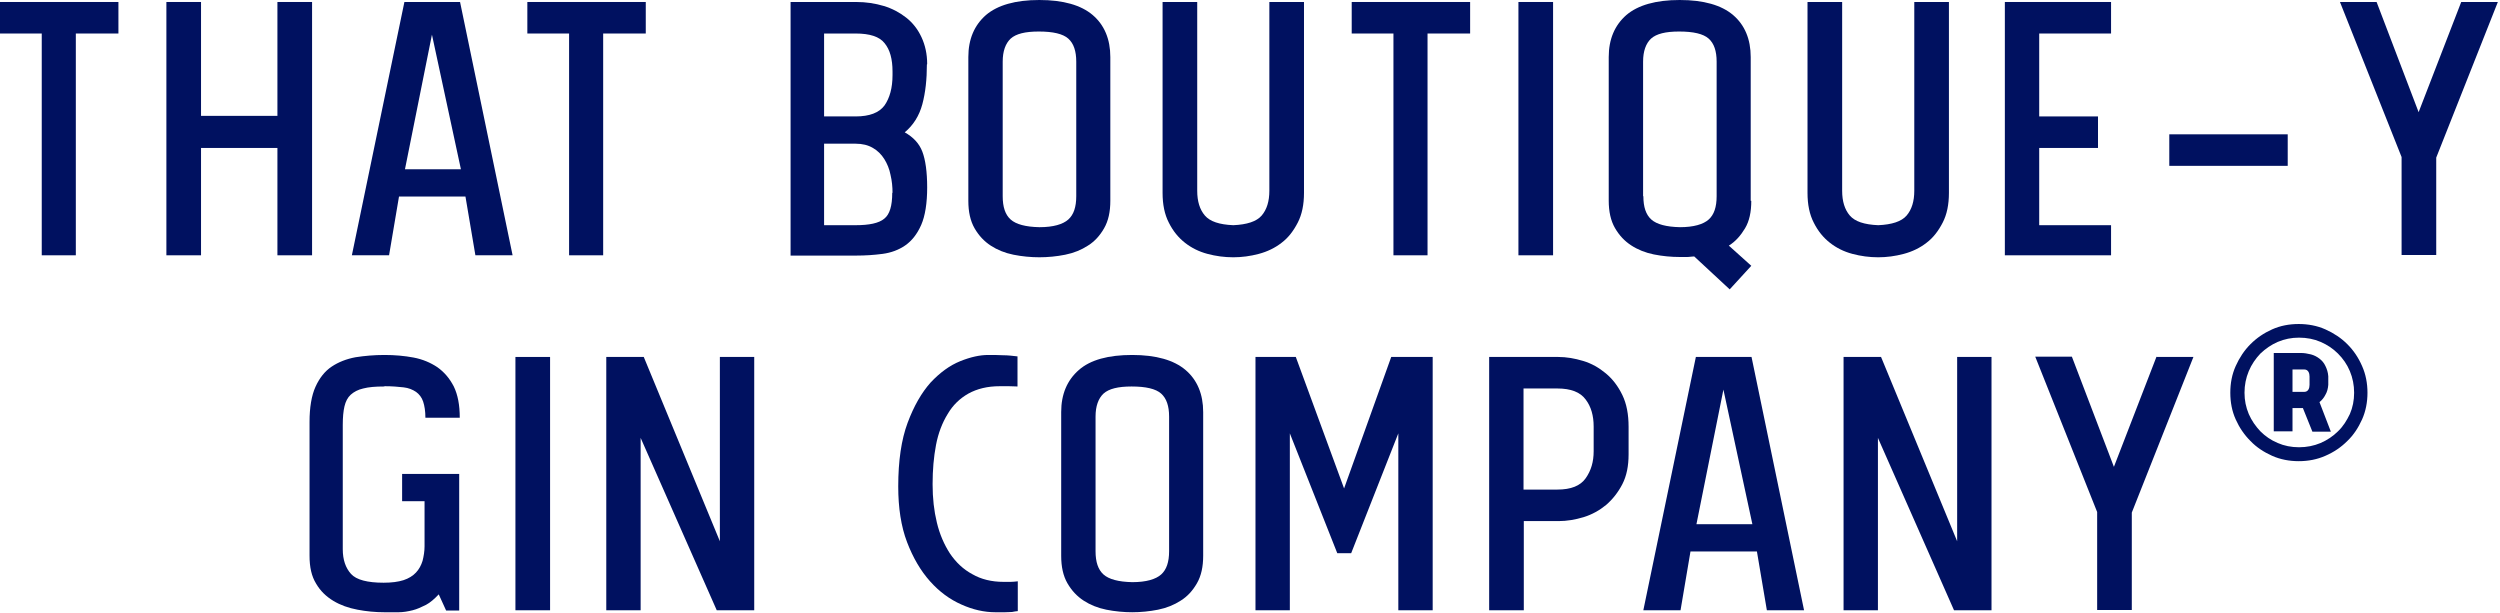 <svg width="489" height="120" viewBox="0 0 489 120" fill="none" xmlns="http://www.w3.org/2000/svg">
<path d="M8.165 49.936V6.555H0V0.389H23.163V6.555H14.831V49.936H8.11H8.165Z" fill="#001160"/>
<path d="M54.264 49.936V28.94H39.322V49.936H32.546V0.389H39.322V22.663H54.264V0.389H61.041V49.936H54.264Z" fill="#001160"/>
<path d="M89.987 0.389L100.263 49.936H92.987L91.043 38.438H78.045L76.101 49.936H68.825L79.101 0.389H89.987ZM90.154 33.106L84.489 6.777L79.212 33.106H90.099H90.154Z" fill="#001160"/>
<path d="M111.314 49.936V6.555H103.149V0.389H126.312V6.555H117.98V49.936H111.259H111.314Z" fill="#001160"/>
<path d="M181.299 12.609C181.299 15.498 181.021 18.108 180.41 20.386C179.799 22.663 178.633 24.496 176.966 25.885C178.633 26.829 179.799 28.051 180.41 29.662C181.021 31.273 181.355 33.606 181.355 36.661C181.355 39.716 180.966 42.215 180.188 43.993C179.41 45.77 178.355 47.103 177.078 47.992C175.8 48.881 174.3 49.436 172.634 49.658C170.968 49.88 169.246 49.992 167.468 49.992H154.637V0.389H167.468C169.412 0.389 171.19 0.667 172.856 1.167C174.522 1.667 175.967 2.445 177.244 3.444C178.522 4.444 179.522 5.722 180.244 7.277C180.966 8.832 181.355 10.554 181.355 12.554L181.299 12.609ZM174.578 13.998C174.578 11.554 174.078 9.721 173.023 8.444C172.023 7.166 170.134 6.555 167.357 6.555H161.192V22.774H167.357C170.079 22.774 171.967 22.052 173.023 20.608C174.023 19.164 174.578 17.22 174.578 14.665V13.943V13.998ZM174.578 37.716C174.578 36.55 174.467 35.383 174.189 34.217C173.967 33.05 173.523 31.995 172.967 31.106C172.412 30.217 171.634 29.44 170.745 28.94C169.801 28.384 168.69 28.107 167.357 28.107H161.192V44.048H167.357C170.023 44.048 171.912 43.659 172.967 42.771C174.023 41.937 174.522 40.271 174.522 37.716H174.578Z" fill="#001160"/>
<path d="M203.349 50.324C201.627 50.324 199.905 50.158 198.239 49.824C196.573 49.491 195.073 48.88 193.795 48.047C192.518 47.214 191.462 46.103 190.629 44.659C189.796 43.214 189.407 41.437 189.407 39.271V11.165C189.407 7.665 190.574 4.944 192.851 2.944C195.128 1 198.628 0 203.294 0C207.959 0 211.459 1 213.736 2.944C216.014 4.888 217.18 7.665 217.18 11.165V39.271C217.18 41.437 216.791 43.214 215.958 44.659C215.125 46.103 214.125 47.214 212.792 48.047C211.514 48.88 210.015 49.491 208.348 49.824C206.682 50.158 204.96 50.324 203.238 50.324H203.349ZM203.349 44.436C206.015 44.436 207.904 43.881 208.959 42.937C210.015 41.992 210.515 40.493 210.515 38.382V12.053C210.515 9.998 210.015 8.498 208.959 7.554C207.904 6.61 205.96 6.166 203.183 6.166C200.516 6.166 198.739 6.61 197.684 7.554C196.684 8.498 196.128 9.998 196.128 12.053V38.382C196.128 40.493 196.628 41.992 197.684 42.937C198.739 43.881 200.627 44.381 203.294 44.436H203.349Z" fill="#001160"/>
<path d="M241.231 50.325C239.509 50.325 237.842 50.103 236.176 49.658C234.51 49.214 233.066 48.492 231.788 47.492C230.51 46.492 229.455 45.215 228.622 43.548C227.789 41.937 227.4 39.993 227.4 37.716V0.389H234.176V37.327C234.176 39.382 234.676 40.993 235.676 42.16C236.676 43.326 238.509 43.937 241.231 44.048C243.897 43.937 245.785 43.326 246.785 42.16C247.785 40.993 248.285 39.382 248.285 37.327V0.389H255.062V37.716C255.062 39.993 254.673 41.937 253.84 43.548C253.006 45.159 252.007 46.492 250.673 47.492C249.396 48.492 247.896 49.214 246.23 49.658C244.563 50.103 242.897 50.325 241.231 50.325Z" fill="#001160"/>
<path d="M272.559 49.936V6.555H264.394V0.389H287.557V6.555H279.225V49.936H272.504H272.559Z" fill="#001160"/>
<path d="M297.005 0.389H303.781V49.936H297.005V0.389Z" fill="#001160"/>
<path d="M342.551 39.271C342.551 41.492 342.162 43.27 341.329 44.659C340.495 46.047 339.496 47.214 338.162 48.047L342.551 51.991L338.329 56.601L331.386 50.158C330.942 50.158 330.497 50.269 329.997 50.269C329.497 50.269 329.053 50.269 328.609 50.269C326.887 50.269 325.165 50.102 323.498 49.769C321.832 49.435 320.332 48.825 319.055 47.991C317.777 47.158 316.722 46.047 315.889 44.603C315.056 43.159 314.667 41.381 314.667 39.215V11.165C314.667 7.665 315.833 4.944 318.111 2.944C320.388 1 323.887 0 328.553 0C333.219 0 336.718 1 338.996 2.944C341.273 4.888 342.439 7.665 342.439 11.165V39.271H342.551ZM321.443 38.382C321.443 40.493 321.943 41.992 322.999 42.937C324.054 43.881 325.942 44.381 328.609 44.436C331.275 44.436 333.163 43.881 334.219 42.937C335.274 41.992 335.774 40.493 335.774 38.382V12.053C335.774 9.998 335.274 8.498 334.219 7.554C333.163 6.61 331.219 6.166 328.442 6.166C325.776 6.166 323.998 6.61 322.943 7.554C321.943 8.498 321.388 9.998 321.388 12.053V38.382H321.443Z" fill="#001160"/>
<path d="M367.38 50.325C365.658 50.325 363.991 50.103 362.325 49.658C360.659 49.214 359.214 48.492 357.937 47.492C356.659 46.492 355.604 45.215 354.771 43.548C353.938 41.937 353.549 39.993 353.549 37.716V0.389H360.325V37.327C360.325 39.382 360.825 40.993 361.825 42.16C362.825 43.326 364.658 43.937 367.38 44.048C370.046 43.937 371.934 43.326 372.934 42.16C373.934 40.993 374.434 39.382 374.434 37.327V0.389H381.21V37.716C381.21 39.993 380.822 41.937 379.988 43.548C379.155 45.159 378.155 46.492 376.822 47.492C375.545 48.492 374.045 49.214 372.379 49.658C370.712 50.103 369.046 50.325 367.38 50.325Z" fill="#001160"/>
<path d="M398.87 6.555V22.774H410.368V28.94H398.87V44.048H412.923V49.936H392.149V0.389H412.923V6.555H398.87Z" fill="#001160"/>
<path d="M424.314 26.273H447.477V32.439H424.314V26.273Z" fill="#001160"/>
<path d="M481.415 0.389H488.58L476.527 30.828V49.88H469.75V30.717L457.697 0.389H464.862L473.083 21.941L481.415 0.389Z" fill="#001160"/>
<path d="M75.099 75.597C73.433 75.597 72.099 75.709 71.044 75.986C70.044 76.208 69.211 76.653 68.6 77.208C67.989 77.764 67.6 78.541 67.378 79.486C67.156 80.43 67.045 81.652 67.045 83.096V107.425C67.045 109.48 67.6 111.091 68.656 112.257C69.711 113.424 71.877 113.979 75.043 113.979C76.599 113.979 77.876 113.813 78.931 113.479C79.931 113.146 80.764 112.646 81.376 111.98C81.987 111.313 82.375 110.591 82.653 109.702C82.875 108.814 83.042 107.869 83.042 106.87V98.038H78.654V92.705H89.818V119.423H87.263L85.819 116.257C84.986 117.145 84.153 117.868 83.32 118.312C82.431 118.756 81.598 119.145 80.709 119.367C79.82 119.589 78.876 119.756 77.987 119.756C77.043 119.756 76.099 119.756 75.21 119.756C73.433 119.756 71.655 119.589 69.933 119.256C68.156 118.923 66.6 118.367 65.212 117.534C63.823 116.701 62.657 115.59 61.823 114.146C60.935 112.702 60.546 110.924 60.546 108.703V82.541C60.546 79.708 60.935 77.375 61.712 75.653C62.49 73.931 63.545 72.598 64.878 71.709C66.212 70.82 67.767 70.21 69.544 69.876C71.322 69.599 73.21 69.432 75.21 69.432C77.21 69.432 79.098 69.599 80.876 69.932C82.653 70.265 84.208 70.932 85.541 71.82C86.874 72.765 87.93 73.987 88.763 75.597C89.541 77.208 89.93 79.208 89.93 81.707H83.209C83.209 80.43 83.042 79.374 82.764 78.541C82.486 77.708 81.987 77.097 81.376 76.653C80.709 76.208 79.931 75.875 78.931 75.764C77.932 75.653 76.71 75.542 75.266 75.542L75.099 75.597Z" fill="#001160"/>
<path d="M100.818 69.821H107.595V119.368H100.818V69.821Z" fill="#001160"/>
<path d="M140.806 69.821H147.527V119.368H140.195L125.309 85.652V119.368H118.588V69.821H125.92L140.806 105.87V69.821Z" fill="#001160"/>
<path d="M175.695 95.149C175.695 90.15 176.306 85.984 177.528 82.707C178.75 79.43 180.25 76.819 182.027 74.82C183.86 72.876 185.749 71.487 187.804 70.654C189.859 69.821 191.692 69.432 193.303 69.432C194.247 69.432 195.247 69.432 196.191 69.487C197.135 69.487 198.08 69.599 199.024 69.71V75.597C198.58 75.597 198.024 75.542 197.302 75.542H195.58C193.136 75.542 191.136 76.042 189.415 76.986C187.748 77.93 186.36 79.263 185.36 80.985C184.304 82.707 183.527 84.707 183.082 87.04C182.638 89.373 182.416 91.928 182.416 94.705C182.416 97.482 182.694 99.926 183.249 102.204C183.804 104.537 184.693 106.536 185.804 108.258C186.971 109.98 188.415 111.369 190.192 112.313C191.914 113.313 193.969 113.813 196.302 113.813C196.802 113.813 197.246 113.813 197.691 113.813C198.135 113.813 198.58 113.757 199.079 113.702V119.534C198.746 119.534 198.357 119.645 197.969 119.701C197.58 119.701 197.135 119.756 196.58 119.756H194.691C192.525 119.756 190.303 119.256 188.081 118.256C185.804 117.257 183.749 115.757 181.916 113.702C180.083 111.646 178.583 109.091 177.417 106.036C176.25 102.981 175.695 99.315 175.695 95.149Z" fill="#001160"/>
<path d="M221.511 119.756C219.789 119.756 218.067 119.589 216.401 119.256C214.735 118.923 213.235 118.312 211.957 117.479C210.68 116.646 209.625 115.535 208.791 114.09C207.958 112.646 207.569 110.869 207.569 108.703V80.597C207.569 77.097 208.736 74.375 211.013 72.376C213.291 70.376 216.79 69.432 221.456 69.432C226.122 69.432 229.621 70.432 231.898 72.376C234.176 74.32 235.342 77.097 235.342 80.597V108.703C235.342 110.869 234.953 112.646 234.12 114.09C233.287 115.535 232.287 116.646 230.954 117.479C229.676 118.312 228.177 118.923 226.51 119.256C224.844 119.589 223.122 119.756 221.4 119.756H221.511ZM221.511 113.868C224.177 113.868 226.066 113.313 227.121 112.369C228.177 111.424 228.677 109.925 228.677 107.814V81.485C228.677 79.43 228.177 77.93 227.121 76.986C226.066 76.042 224.122 75.597 221.345 75.597C218.678 75.597 216.901 76.042 215.846 76.986C214.846 77.93 214.29 79.43 214.29 81.485V107.814C214.29 109.925 214.79 111.424 215.846 112.369C216.901 113.313 218.79 113.813 221.456 113.868H221.511Z" fill="#001160"/>
<path d="M252.293 84.763V119.368H245.572V69.821H253.46L262.902 95.539L272.123 69.821H280.233V119.368H273.512V84.763L264.291 108.203H261.569L252.293 84.763Z" fill="#001160"/>
<path d="M291.224 69.821H304.777C306.388 69.821 307.999 70.099 309.665 70.599C311.332 71.099 312.776 71.932 314.109 73.043C315.442 74.154 316.497 75.543 317.331 77.264C318.164 78.986 318.552 81.041 318.552 83.486V88.873C318.552 91.151 318.164 93.095 317.331 94.706C316.497 96.317 315.442 97.65 314.164 98.76C312.887 99.816 311.387 100.649 309.776 101.149C308.11 101.649 306.499 101.927 304.833 101.927H298.056V119.368H291.28V69.821H291.224ZM311.72 83.43C311.72 81.319 311.22 79.542 310.165 78.153C309.11 76.709 307.277 75.987 304.611 75.987H298.001V95.761H304.611C307.277 95.761 309.11 95.039 310.165 93.539C311.22 92.04 311.72 90.318 311.72 88.262V83.43Z" fill="#001160"/>
<path d="M342.599 69.821L352.875 119.368H345.599L343.654 107.87H330.657L328.713 119.368H321.436L331.712 69.821H342.599ZM342.766 102.538L337.1 76.209L331.823 102.538H342.71H342.766Z" fill="#001160"/>
<path d="M382.819 69.821H389.54V119.368H382.208L367.322 85.652V119.368H360.601V69.821H367.933L382.819 105.87V69.821Z" fill="#001160"/>
<path d="M421.868 69.821H429.033L416.98 100.26V119.312H410.203V100.149L398.094 69.766H405.26L413.48 91.317L421.812 69.766L421.868 69.821Z" fill="#001160"/>
<path d="M451.746 73.653C451.746 73.319 451.691 72.986 451.524 72.708C451.357 72.431 451.08 72.264 450.691 72.264H448.413V76.652H450.691C451.08 76.652 451.357 76.485 451.524 76.208C451.691 75.93 451.746 75.597 451.746 75.263V73.653ZM450.469 79.818H448.413V84.373H444.747V69.042H450.024C450.691 69.042 451.357 69.153 452.024 69.32C452.635 69.487 453.19 69.764 453.69 70.153C454.19 70.542 454.579 70.986 454.857 71.597C455.134 72.153 455.357 72.819 455.412 73.597V75.263C455.357 75.986 455.19 76.652 454.857 77.207C454.579 77.763 454.19 78.263 453.69 78.652L455.912 84.428H452.302L450.469 79.874V79.818ZM449.691 87.483C451.191 87.483 452.579 87.206 453.912 86.65C455.19 86.095 456.356 85.317 457.301 84.373C458.301 83.429 459.023 82.262 459.634 80.985C460.189 79.707 460.467 78.318 460.467 76.819C460.467 75.319 460.189 73.93 459.634 72.597C459.078 71.264 458.301 70.153 457.301 69.153C456.301 68.154 455.19 67.431 453.912 66.876C452.635 66.321 451.191 66.043 449.691 66.043C448.191 66.043 446.858 66.321 445.525 66.876C444.248 67.431 443.137 68.209 442.137 69.153C441.193 70.153 440.415 71.264 439.859 72.597C439.304 73.93 439.026 75.319 439.026 76.819C439.026 78.318 439.304 79.651 439.859 80.985C440.415 82.262 441.193 83.373 442.137 84.373C443.081 85.317 444.192 86.095 445.525 86.65C446.803 87.206 448.191 87.483 449.691 87.483ZM449.635 63.377C451.468 63.377 453.246 63.71 454.857 64.432C456.468 65.154 457.912 66.098 459.134 67.32C460.356 68.542 461.3 69.931 462.022 71.597C462.744 73.208 463.078 74.986 463.078 76.819C463.078 78.652 462.744 80.429 462.022 82.04C461.3 83.651 460.356 85.095 459.134 86.261C457.912 87.483 456.523 88.428 454.857 89.15C453.246 89.872 451.468 90.205 449.635 90.205C447.802 90.205 446.025 89.872 444.414 89.15C442.803 88.428 441.359 87.483 440.193 86.261C438.971 85.039 438.026 83.651 437.304 82.04C436.582 80.429 436.249 78.707 436.249 76.819C436.249 74.93 436.582 73.208 437.304 71.597C438.026 69.987 438.971 68.542 440.193 67.32C441.415 66.098 442.803 65.154 444.414 64.432C446.025 63.71 447.747 63.377 449.635 63.377Z" fill="#001160"/>
</svg>
